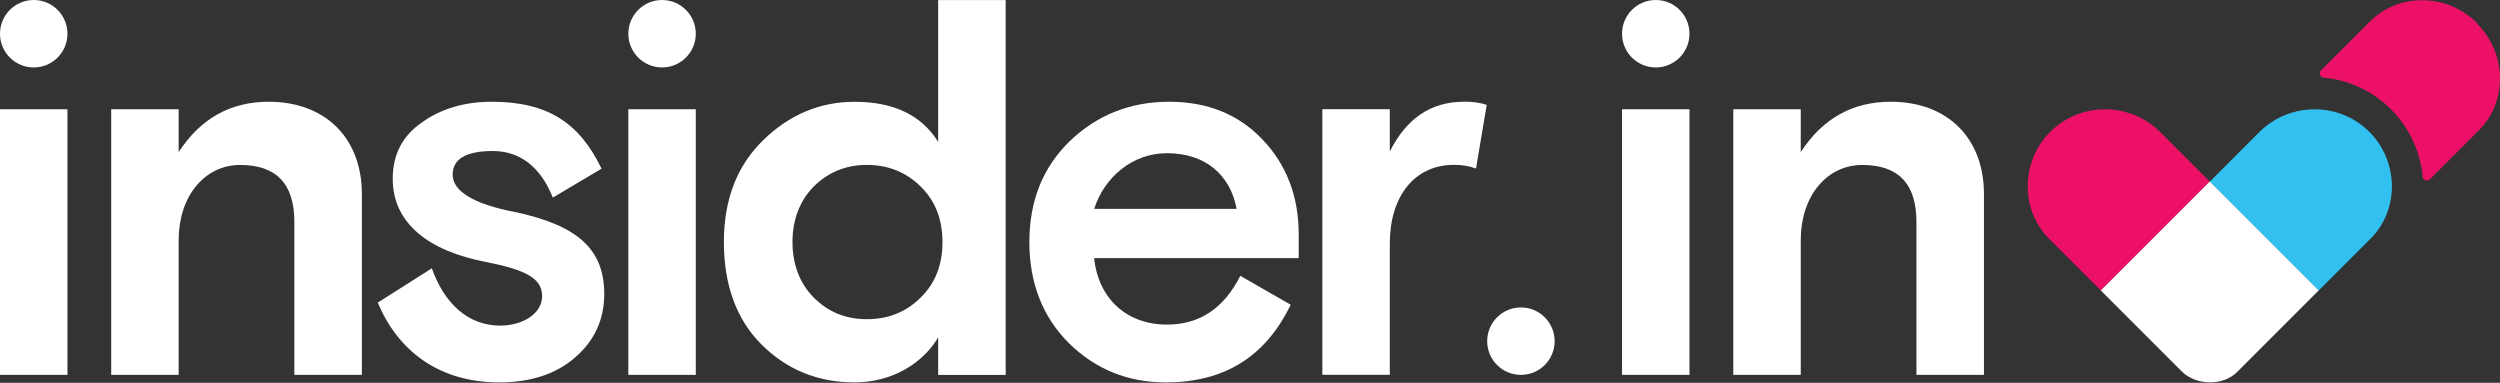 <svg width="320" height="49" viewBox="0 0 320 49" fill="none" xmlns="http://www.w3.org/2000/svg">
<rect x="0" y="0" width="320" height="49" fill="#333333" stroke="none"/>
<path d="M262.483 16.819C258.636 20.6 258.519 26.936 262.403 30.68L268.915 37.192L282.856 23.251L276.418 16.812C272.563 13.06 266.308 13.039 262.483 16.827" fill="#EC1066"/>
<path d="M303.222 16.819C307.069 20.6 307.186 26.936 303.302 30.68L296.791 37.192L282.849 23.251L289.287 16.812C293.142 13.06 299.397 13.039 303.222 16.827" fill="#31C0F0"/>
<path d="M268.907 37.185L279.288 47.566C281.124 49.343 284.523 49.431 286.336 47.632L296.791 37.178L282.849 23.236L268.907 37.178V37.185Z" fill="white"/>
<path d="M306.041 13.993C303.787 11.725 300.77 10.264 297.517 9.948C297.495 9.948 297.473 9.948 297.444 9.948C297.312 9.933 297.194 9.882 297.099 9.786C296.879 9.566 296.879 9.214 297.099 8.993L303.214 2.885C306.951 -0.998 313.294 -0.874 317.075 2.966L317.039 3.003C320.886 6.784 321.047 13.083 317.156 16.82L311.041 22.935C310.82 23.155 310.468 23.155 310.248 22.935C310.152 22.84 310.101 22.722 310.086 22.59C310.086 22.568 310.086 22.546 310.086 22.517C309.778 19.264 308.309 16.247 306.041 13.993Z" fill="#EC1066"/>
<path d="M8.634 13.986H0V47.984H8.634V13.986Z" fill="white"/>
<path d="M34.388 13.024C29.52 13.024 25.681 15.146 22.869 19.47V13.986H14.235V47.984H22.869V30.71C22.869 25.16 26.158 21.114 30.754 21.114C35.35 21.114 37.677 23.515 37.677 28.383V47.984H46.318V24.814C46.318 17.752 41.722 13.024 34.388 13.024Z" fill="white"/>
<path d="M65.957 27.149C60.612 26.121 57.94 24.477 57.94 22.348C57.94 20.358 59.65 19.33 63.079 19.33C66.507 19.33 69.18 21.32 70.758 25.292L76.998 21.591C74.187 15.762 70.141 13.024 62.947 13.024C59.452 13.024 56.435 13.912 53.968 15.696C51.501 17.407 50.268 19.808 50.268 22.891C50.268 28.647 54.996 32.149 62.124 33.514C67.337 34.542 69.392 35.636 69.392 37.904C69.392 40.173 66.86 41.678 64.048 41.678C59.863 41.678 56.853 38.8 55.275 34.344L48.352 38.734C50.884 44.769 56.031 48.946 63.908 48.946C67.954 48.946 71.243 47.852 73.643 45.723C76.11 43.602 77.344 40.856 77.344 37.633C77.344 31.877 73.915 28.86 65.964 27.142" fill="white"/>
<path d="M89.061 13.986H80.427V47.984H89.061V13.986Z" fill="white"/>
<path d="M89.061 4.317C89.061 1.933 87.128 0 84.744 0C82.36 0 80.427 1.933 80.427 4.317C80.427 6.701 82.36 8.634 84.744 8.634C87.128 8.634 89.061 6.701 89.061 4.317Z" fill="white"/>
<path d="M198.993 43.668C198.993 41.284 197.061 39.351 194.676 39.351C192.292 39.351 190.36 41.284 190.36 43.668C190.36 46.052 192.292 47.984 194.676 47.984C197.061 47.984 198.993 46.052 198.993 43.668Z" fill="white"/>
<path d="M8.634 4.317C8.634 1.933 6.701 0 4.317 0C1.933 0 0 1.933 0 4.317C0 6.701 1.933 8.634 4.317 8.634C6.701 8.634 8.634 6.701 8.634 4.317Z" fill="white"/>
<path d="M216.253 13.986H207.62V47.984H216.253V13.986Z" fill="white"/>
<path d="M242.015 13.024C237.148 13.024 233.308 15.146 230.496 19.47V13.986H221.862V47.984H230.496V30.71C230.496 25.16 233.785 21.114 238.381 21.114C242.977 21.114 245.304 23.515 245.304 28.383V47.984H253.945V24.814C253.945 17.752 249.349 13.024 242.015 13.024Z" fill="white"/>
<path d="M216.253 4.317C216.253 1.933 214.321 0 211.937 0C209.552 0 207.62 1.933 207.62 4.317C207.62 6.701 209.552 8.634 211.937 8.634C214.321 8.634 216.253 6.701 216.253 4.317Z" fill="white"/>
<path d="M120.086 18.17C117.964 14.742 114.396 13.031 109.389 13.031C104.933 13.031 101.027 14.676 97.665 17.965C94.302 21.254 92.658 25.571 92.658 30.989C92.658 36.407 94.236 40.863 97.459 44.079C100.682 47.302 104.654 48.946 109.389 48.946C114.125 48.946 118.097 46.546 120.086 43.191V47.992H128.727V0.007H120.086V18.17ZM117.891 38.044C116.041 39.894 113.78 40.856 110.968 40.856C108.156 40.856 105.961 39.894 104.111 38.044C102.327 36.194 101.438 33.793 101.438 30.981C101.438 28.17 102.327 25.769 104.111 23.919C105.961 22.069 108.222 21.107 110.968 21.107C113.714 21.107 116.041 22.069 117.891 23.919C119.741 25.769 120.637 28.104 120.637 30.981C120.637 33.859 119.748 36.194 117.891 38.044Z" fill="white"/>
<path d="M149.651 13.024C144.644 13.024 140.393 14.735 136.898 18.097C133.47 21.459 131.759 25.703 131.759 30.981C131.759 36.26 133.47 40.577 136.832 43.939C140.261 47.294 144.372 48.946 149.24 48.946C156.713 48.946 161.992 45.657 165.207 39.006L158.762 35.306C156.64 39.49 153.549 41.546 149.372 41.546C144.233 41.546 140.599 38.257 140.048 33.044H166.235V30.027C166.235 25.093 164.657 21.048 161.573 17.825C158.49 14.602 154.511 13.024 149.643 13.024M140.055 26.738C141.355 22.693 144.923 19.609 149.379 19.609C154.247 19.609 157.469 22.348 158.292 26.738H140.055Z" fill="white"/>
<path d="M187.357 13.024C183.172 13.024 180.023 15.146 177.894 19.396V13.978H169.26V47.977H177.894V31.18C177.894 25.218 180.977 21.1 186.116 21.1C187.144 21.1 188.032 21.239 188.928 21.577L190.301 13.42C189.479 13.149 188.517 13.009 187.357 13.009" fill="white"/>
</svg>
